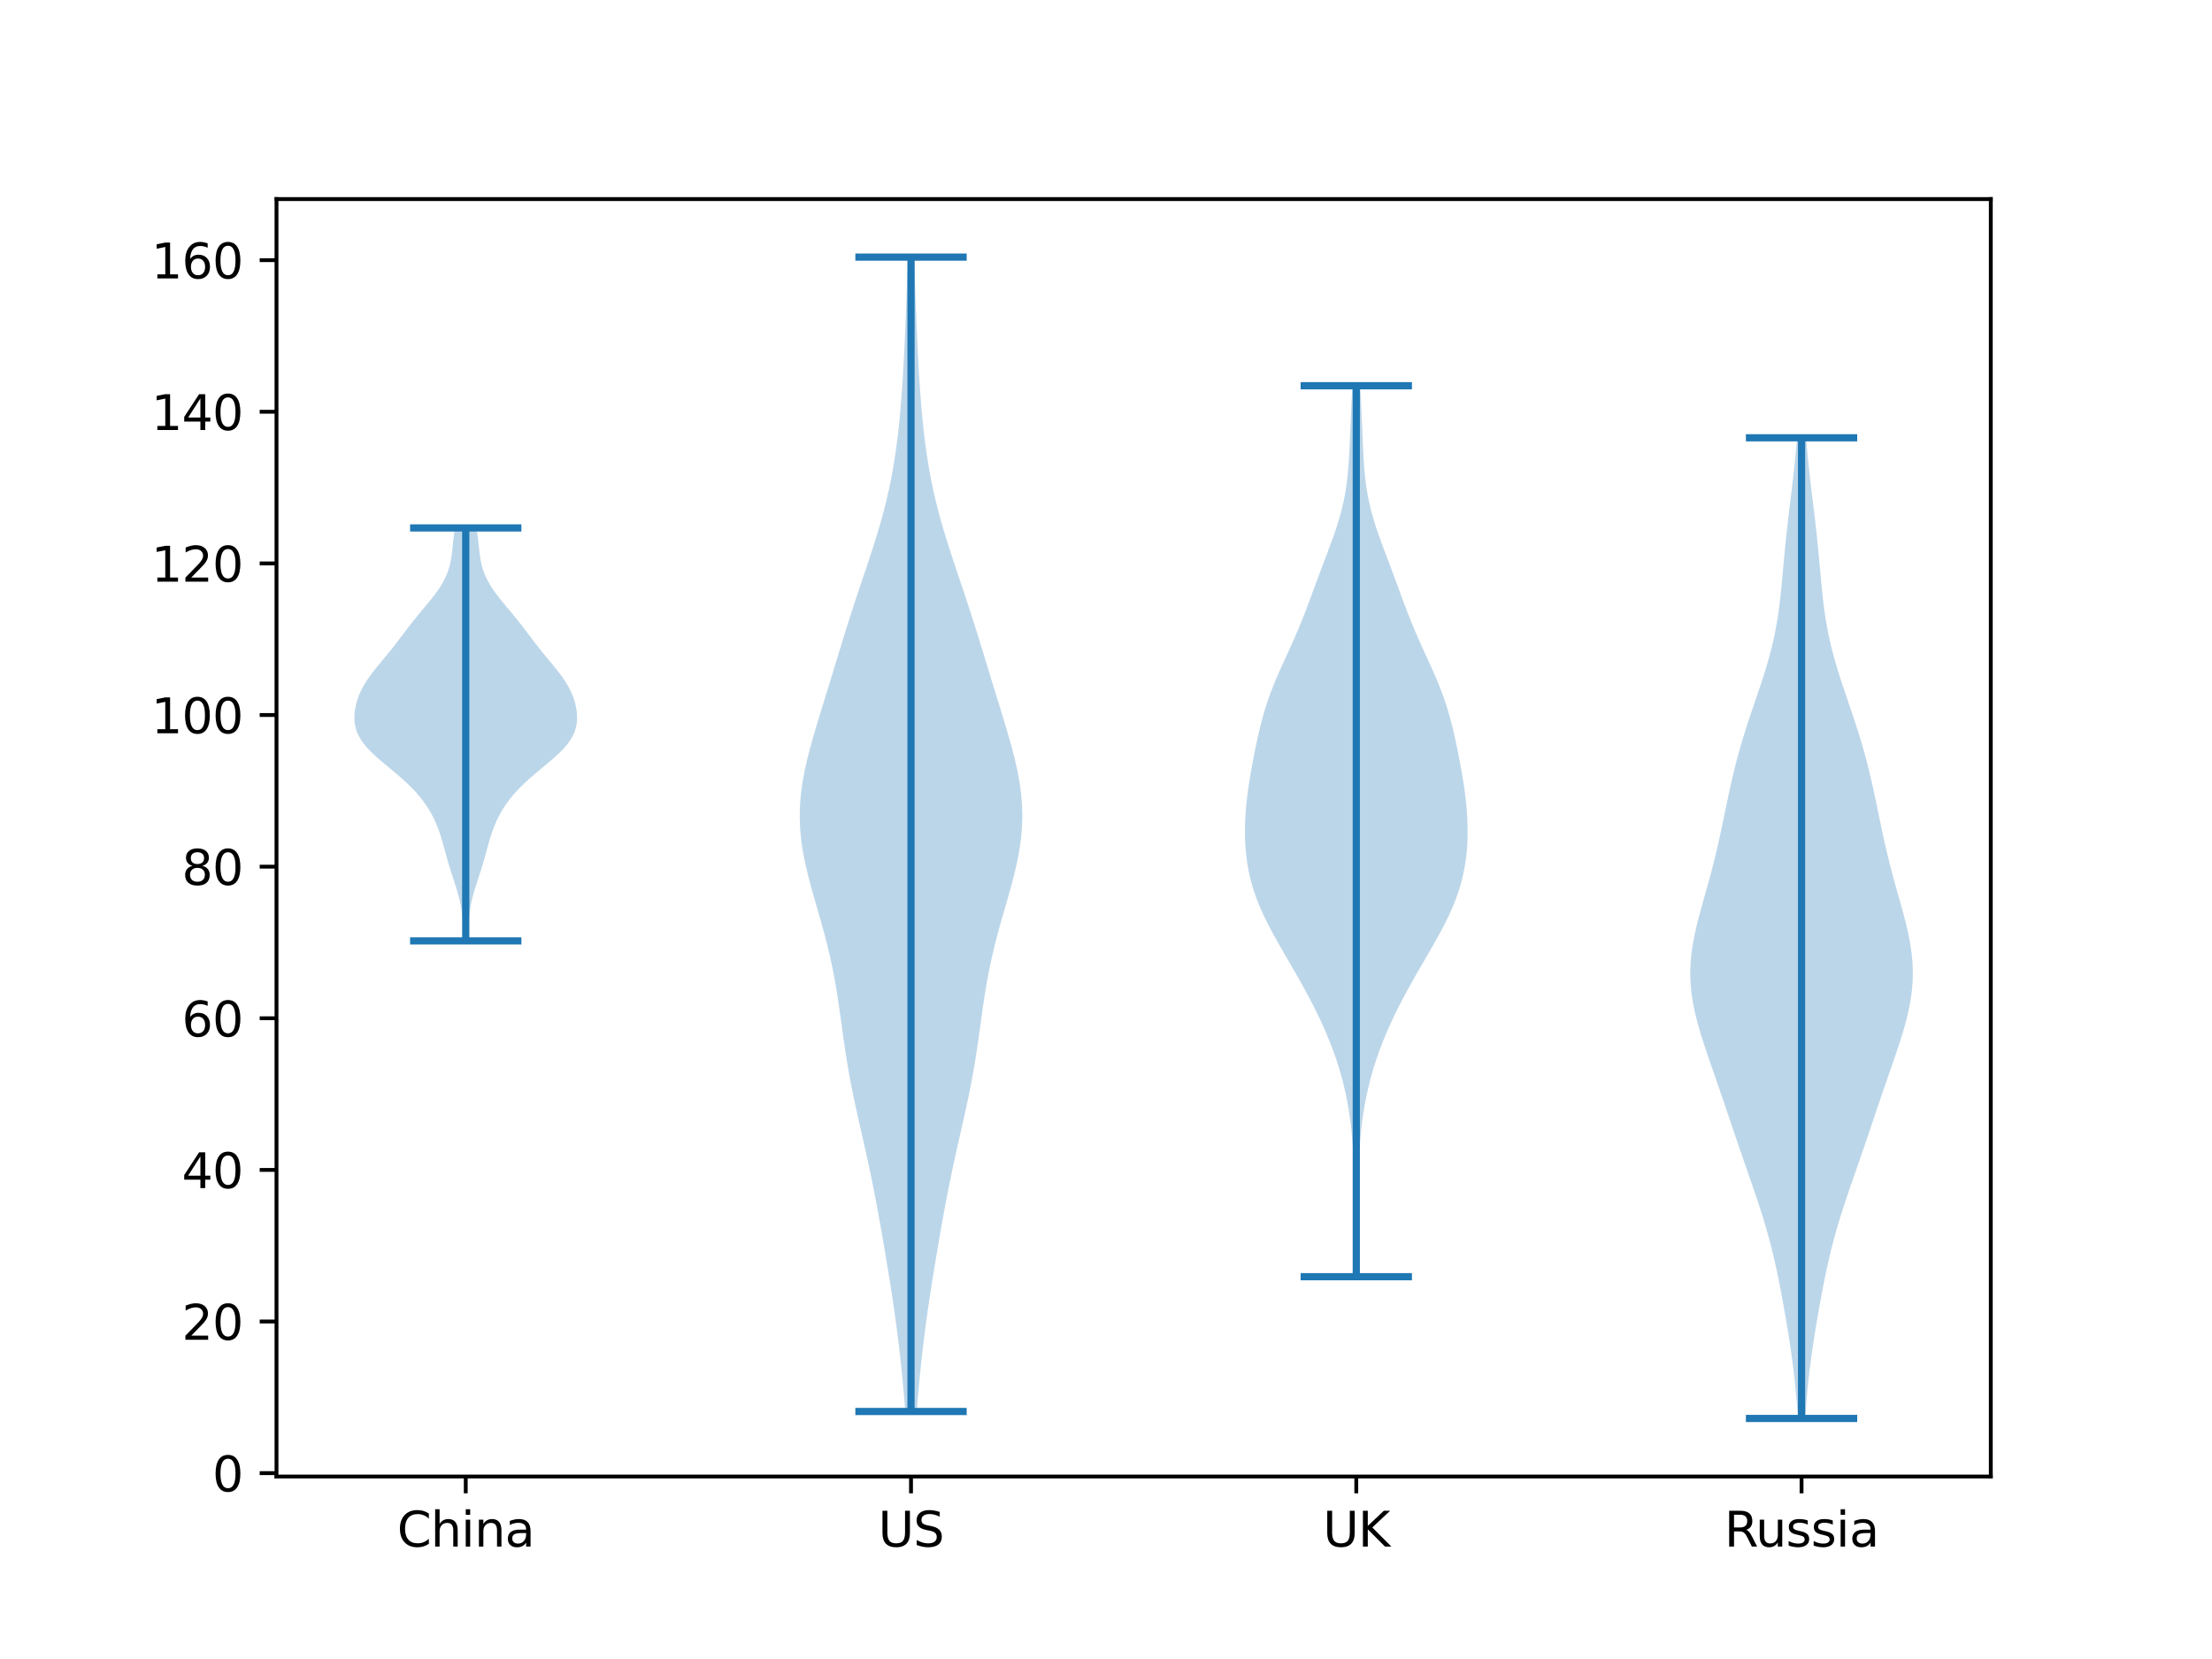 <?xml version="1.0" encoding="utf-8" standalone="no"?>
<!DOCTYPE svg PUBLIC "-//W3C//DTD SVG 1.1//EN"
  "http://www.w3.org/Graphics/SVG/1.1/DTD/svg11.dtd">
<svg xmlns:xlink="http://www.w3.org/1999/xlink" width="460.8pt" height="345.6pt" viewBox="0 0 460.8 345.6" xmlns="http://www.w3.org/2000/svg" version="1.1">
 <defs>
  <style type="text/css">*{stroke-linejoin: round; stroke-linecap: butt}</style>
 </defs>
 <g id="figure_1">
  <g id="patch_1">
   <path d="M 0 345.6 
L 460.8 345.6 
L 460.8 0 
L 0 0 
z
" style="fill: #ffffff"/>
  </g>
  <g id="axes_1">
   <g id="patch_2">
    <path d="M 57.6 307.584 
L 414.72 307.584 
L 414.72 41.472 
L 57.6 41.472 
z
" style="fill: #ffffff"/>
   </g>
   <g id="PolyCollection_1">
    <path d="M 97.424 196.008 
L 96.621 196.008 
L 96.592 195.139 
L 96.56 194.27 
L 96.52 193.401 
L 96.469 192.532 
L 96.402 191.663 
L 96.315 190.794 
L 96.203 189.925 
L 96.064 189.056 
L 95.896 188.188 
L 95.7 187.319 
L 95.477 186.45 
L 95.231 185.581 
L 94.967 184.712 
L 94.69 183.843 
L 94.407 182.974 
L 94.124 182.105 
L 93.846 181.236 
L 93.577 180.367 
L 93.318 179.498 
L 93.069 178.629 
L 92.827 177.76 
L 92.59 176.891 
L 92.351 176.022 
L 92.104 175.153 
L 91.841 174.284 
L 91.556 173.415 
L 91.244 172.546 
L 90.897 171.677 
L 90.511 170.808 
L 90.081 169.939 
L 89.602 169.07 
L 89.072 168.201 
L 88.485 167.332 
L 87.838 166.463 
L 87.128 165.595 
L 86.352 164.726 
L 85.511 163.857 
L 84.608 162.988 
L 83.649 162.119 
L 82.644 161.25 
L 81.609 160.381 
L 80.561 159.512 
L 79.525 158.643 
L 78.523 157.774 
L 77.581 156.905 
L 76.72 156.036 
L 75.96 155.167 
L 75.314 154.298 
L 74.789 153.429 
L 74.386 152.56 
L 74.099 151.691 
L 73.919 150.822 
L 73.835 149.953 
L 73.833 149.084 
L 73.903 148.215 
L 74.039 147.346 
L 74.237 146.477 
L 74.495 145.608 
L 74.816 144.739 
L 75.203 143.871 
L 75.655 143.002 
L 76.174 142.133 
L 76.753 141.264 
L 77.386 140.395 
L 78.06 139.526 
L 78.764 138.657 
L 79.482 137.788 
L 80.202 136.919 
L 80.914 136.05 
L 81.612 135.181 
L 82.293 134.312 
L 82.96 133.443 
L 83.618 132.574 
L 84.274 131.705 
L 84.936 130.836 
L 85.61 129.967 
L 86.301 129.098 
L 87.009 128.229 
L 87.729 127.36 
L 88.456 126.491 
L 89.177 125.622 
L 89.882 124.753 
L 90.556 123.884 
L 91.188 123.015 
L 91.767 122.146 
L 92.284 121.278 
L 92.734 120.409 
L 93.115 119.54 
L 93.428 118.671 
L 93.678 117.802 
L 93.874 116.933 
L 94.024 116.064 
L 94.142 115.195 
L 94.24 114.326 
L 94.33 113.457 
L 94.424 112.588 
L 94.531 111.719 
L 94.658 110.85 
L 94.808 109.981 
L 99.237 109.981 
L 99.237 109.981 
L 99.387 110.85 
L 99.514 111.719 
L 99.621 112.588 
L 99.715 113.457 
L 99.805 114.326 
L 99.903 115.195 
L 100.021 116.064 
L 100.171 116.933 
L 100.367 117.802 
L 100.617 118.671 
L 100.93 119.54 
L 101.311 120.409 
L 101.761 121.278 
L 102.278 122.146 
L 102.856 123.015 
L 103.488 123.884 
L 104.163 124.753 
L 104.868 125.622 
L 105.589 126.491 
L 106.315 127.36 
L 107.036 128.229 
L 107.743 129.098 
L 108.434 129.967 
L 109.109 130.836 
L 109.771 131.705 
L 110.427 132.574 
L 111.085 133.443 
L 111.752 134.312 
L 112.433 135.181 
L 113.13 136.05 
L 113.842 136.919 
L 114.563 137.788 
L 115.281 138.657 
L 115.984 139.526 
L 116.659 140.395 
L 117.292 141.264 
L 117.871 142.133 
L 118.389 143.002 
L 118.842 143.871 
L 119.228 144.739 
L 119.549 145.608 
L 119.808 146.477 
L 120.005 147.346 
L 120.141 148.215 
L 120.212 149.084 
L 120.21 149.953 
L 120.125 150.822 
L 119.945 151.691 
L 119.658 152.56 
L 119.255 153.429 
L 118.73 154.298 
L 118.084 155.167 
L 117.324 156.036 
L 116.464 156.905 
L 115.521 157.774 
L 114.52 158.643 
L 113.483 159.512 
L 112.436 160.381 
L 111.401 161.25 
L 110.396 162.119 
L 109.436 162.988 
L 108.533 163.857 
L 107.693 164.726 
L 106.917 165.595 
L 106.207 166.463 
L 105.56 167.332 
L 104.973 168.201 
L 104.442 169.07 
L 103.964 169.939 
L 103.534 170.808 
L 103.148 171.677 
L 102.801 172.546 
L 102.488 173.415 
L 102.204 174.284 
L 101.941 175.153 
L 101.694 176.022 
L 101.455 176.891 
L 101.217 177.76 
L 100.976 178.629 
L 100.727 179.498 
L 100.468 180.367 
L 100.199 181.236 
L 99.92 182.105 
L 99.637 182.974 
L 99.355 183.843 
L 99.078 184.712 
L 98.814 185.581 
L 98.568 186.45 
L 98.345 187.319 
L 98.149 188.188 
L 97.981 189.056 
L 97.842 189.925 
L 97.73 190.794 
L 97.643 191.663 
L 97.576 192.532 
L 97.525 193.401 
L 97.485 194.27 
L 97.453 195.139 
L 97.424 196.008 
z
" clip-path="url(#pcd75406d2b)" style="fill: #1f77b4; fill-opacity: 0.3"/>
   </g>
   <g id="PolyCollection_2">
    <path d="M 190.979 294.036 
L 188.582 294.036 
L 188.39 291.607 
L 188.18 289.178 
L 187.953 286.749 
L 187.706 284.32 
L 187.439 281.891 
L 187.153 279.462 
L 186.846 277.033 
L 186.519 274.604 
L 186.173 272.175 
L 185.81 269.746 
L 185.433 267.317 
L 185.043 264.888 
L 184.643 262.459 
L 184.235 260.03 
L 183.818 257.601 
L 183.392 255.172 
L 182.954 252.743 
L 182.503 250.314 
L 182.033 247.885 
L 181.544 245.456 
L 181.034 243.027 
L 180.506 240.598 
L 179.962 238.17 
L 179.411 235.741 
L 178.86 233.312 
L 178.321 230.883 
L 177.803 228.454 
L 177.315 226.025 
L 176.863 223.596 
L 176.447 221.167 
L 176.065 218.738 
L 175.711 216.309 
L 175.373 213.88 
L 175.038 211.451 
L 174.69 209.022 
L 174.315 206.593 
L 173.901 204.164 
L 173.436 201.735 
L 172.915 199.306 
L 172.337 196.877 
L 171.708 194.448 
L 171.037 192.019 
L 170.341 189.59 
L 169.638 187.161 
L 168.954 184.732 
L 168.314 182.303 
L 167.743 179.874 
L 167.266 177.445 
L 166.906 175.016 
L 166.677 172.587 
L 166.591 170.158 
L 166.651 167.729 
L 166.854 165.3 
L 167.189 162.872 
L 167.642 160.443 
L 168.193 158.014 
L 168.822 155.585 
L 169.507 153.156 
L 170.228 150.727 
L 170.969 148.298 
L 171.718 145.869 
L 172.467 143.44 
L 173.211 141.011 
L 173.952 138.582 
L 174.692 136.153 
L 175.437 133.724 
L 176.191 131.295 
L 176.96 128.866 
L 177.745 126.437 
L 178.546 124.008 
L 179.358 121.579 
L 180.176 119.15 
L 180.988 116.721 
L 181.783 114.292 
L 182.551 111.863 
L 183.278 109.434 
L 183.956 107.005 
L 184.579 104.576 
L 185.142 102.147 
L 185.644 99.718 
L 186.087 97.289 
L 186.476 94.86 
L 186.814 92.431 
L 187.109 90.003 
L 187.366 87.574 
L 187.59 85.145 
L 187.787 82.716 
L 187.962 80.287 
L 188.117 77.858 
L 188.256 75.429 
L 188.382 73 
L 188.497 70.571 
L 188.603 68.142 
L 188.701 65.713 
L 188.794 63.284 
L 188.881 60.855 
L 188.964 58.426 
L 189.044 55.997 
L 189.121 53.568 
L 190.44 53.568 
L 190.44 53.568 
L 190.517 55.997 
L 190.597 58.426 
L 190.681 60.855 
L 190.768 63.284 
L 190.86 65.713 
L 190.959 68.142 
L 191.064 70.571 
L 191.179 73 
L 191.305 75.429 
L 191.445 77.858 
L 191.6 80.287 
L 191.774 82.716 
L 191.972 85.145 
L 192.196 87.574 
L 192.453 90.003 
L 192.747 92.431 
L 193.086 94.86 
L 193.474 97.289 
L 193.918 99.718 
L 194.42 102.147 
L 194.983 104.576 
L 195.605 107.005 
L 196.284 109.434 
L 197.011 111.863 
L 197.778 114.292 
L 198.574 116.721 
L 199.386 119.15 
L 200.203 121.579 
L 201.016 124.008 
L 201.817 126.437 
L 202.602 128.866 
L 203.37 131.295 
L 204.125 133.724 
L 204.87 136.153 
L 205.61 138.582 
L 206.351 141.011 
L 207.095 143.44 
L 207.844 145.869 
L 208.593 148.298 
L 209.334 150.727 
L 210.055 153.156 
L 210.74 155.585 
L 211.368 158.014 
L 211.919 160.443 
L 212.372 162.872 
L 212.708 165.3 
L 212.91 167.729 
L 212.97 170.158 
L 212.884 172.587 
L 212.656 175.016 
L 212.295 177.445 
L 211.819 179.874 
L 211.248 182.303 
L 210.607 184.732 
L 209.923 187.161 
L 209.221 189.59 
L 208.524 192.019 
L 207.854 194.448 
L 207.224 196.877 
L 206.647 199.306 
L 206.126 201.735 
L 205.661 204.164 
L 205.246 206.593 
L 204.871 209.022 
L 204.524 211.451 
L 204.189 213.88 
L 203.851 216.309 
L 203.496 218.738 
L 203.115 221.167 
L 202.699 223.596 
L 202.246 226.025 
L 201.758 228.454 
L 201.24 230.883 
L 200.701 233.312 
L 200.151 235.741 
L 199.6 238.17 
L 199.056 240.598 
L 198.527 243.027 
L 198.017 245.456 
L 197.528 247.885 
L 197.059 250.314 
L 196.607 252.743 
L 196.17 255.172 
L 195.744 257.601 
L 195.327 260.03 
L 194.918 262.459 
L 194.518 264.888 
L 194.128 267.317 
L 193.751 269.746 
L 193.388 272.175 
L 193.043 274.604 
L 192.716 277.033 
L 192.409 279.462 
L 192.122 281.891 
L 191.856 284.32 
L 191.609 286.749 
L 191.381 289.178 
L 191.171 291.607 
L 190.979 294.036 
z
" clip-path="url(#pcd75406d2b)" style="fill: #1f77b4; fill-opacity: 0.3"/>
   </g>
   <g id="PolyCollection_3">
    <path d="M 283.071 265.958 
L 282.008 265.958 
L 281.973 264.083 
L 281.95 262.208 
L 281.937 260.333 
L 281.935 258.459 
L 281.944 256.584 
L 281.96 254.709 
L 281.981 252.834 
L 282.003 250.96 
L 282.022 249.085 
L 282.031 247.21 
L 282.025 245.335 
L 281.998 243.461 
L 281.945 241.586 
L 281.86 239.711 
L 281.738 237.836 
L 281.576 235.962 
L 281.37 234.087 
L 281.117 232.212 
L 280.813 230.337 
L 280.456 228.463 
L 280.044 226.588 
L 279.574 224.713 
L 279.045 222.839 
L 278.455 220.964 
L 277.806 219.089 
L 277.096 217.214 
L 276.328 215.34 
L 275.504 213.465 
L 274.628 211.59 
L 273.702 209.715 
L 272.731 207.841 
L 271.72 205.966 
L 270.675 204.091 
L 269.604 202.216 
L 268.518 200.342 
L 267.428 198.467 
L 266.35 196.592 
L 265.302 194.717 
L 264.303 192.843 
L 263.37 190.968 
L 262.52 189.093 
L 261.767 187.218 
L 261.118 185.344 
L 260.577 183.469 
L 260.143 181.594 
L 259.81 179.719 
L 259.573 177.845 
L 259.422 175.97 
L 259.35 174.095 
L 259.35 172.221 
L 259.416 170.346 
L 259.545 168.471 
L 259.729 166.596 
L 259.964 164.722 
L 260.241 162.847 
L 260.553 160.972 
L 260.892 159.097 
L 261.252 157.223 
L 261.633 155.348 
L 262.038 153.473 
L 262.475 151.598 
L 262.955 149.724 
L 263.492 147.849 
L 264.095 145.974 
L 264.768 144.099 
L 265.508 142.225 
L 266.306 140.35 
L 267.144 138.475 
L 268.001 136.6 
L 268.858 134.726 
L 269.695 132.851 
L 270.501 130.976 
L 271.269 129.101 
L 272.003 127.227 
L 272.71 125.352 
L 273.402 123.477 
L 274.09 121.603 
L 274.785 119.728 
L 275.489 117.853 
L 276.201 115.978 
L 276.909 114.104 
L 277.599 112.229 
L 278.254 110.354 
L 278.855 108.479 
L 279.387 106.605 
L 279.841 104.73 
L 280.214 102.855 
L 280.508 100.98 
L 280.733 99.106 
L 280.901 97.231 
L 281.027 95.356 
L 281.124 93.481 
L 281.205 91.607 
L 281.281 89.732 
L 281.357 87.857 
L 281.439 85.982 
L 281.528 84.108 
L 281.624 82.233 
L 281.724 80.358 
L 283.355 80.358 
L 283.355 80.358 
L 283.455 82.233 
L 283.55 84.108 
L 283.639 85.982 
L 283.721 87.857 
L 283.798 89.732 
L 283.873 91.607 
L 283.955 93.481 
L 284.052 95.356 
L 284.177 97.231 
L 284.345 99.106 
L 284.57 100.98 
L 284.864 102.855 
L 285.237 104.73 
L 285.691 106.605 
L 286.224 108.479 
L 286.824 110.354 
L 287.479 112.229 
L 288.169 114.104 
L 288.878 115.978 
L 289.589 117.853 
L 290.293 119.728 
L 290.988 121.603 
L 291.677 123.477 
L 292.369 125.352 
L 293.076 127.227 
L 293.809 129.101 
L 294.578 130.976 
L 295.383 132.851 
L 296.22 134.726 
L 297.077 136.6 
L 297.935 138.475 
L 298.773 140.35 
L 299.57 142.225 
L 300.311 144.099 
L 300.984 145.974 
L 301.586 147.849 
L 302.123 149.724 
L 302.604 151.598 
L 303.041 153.473 
L 303.445 155.348 
L 303.826 157.223 
L 304.187 159.097 
L 304.525 160.972 
L 304.837 162.847 
L 305.115 164.722 
L 305.349 166.596 
L 305.534 168.471 
L 305.662 170.346 
L 305.729 172.221 
L 305.729 174.095 
L 305.657 175.97 
L 305.506 177.845 
L 305.268 179.719 
L 304.936 181.594 
L 304.502 183.469 
L 303.961 185.344 
L 303.312 187.218 
L 302.558 189.093 
L 301.708 190.968 
L 300.776 192.843 
L 299.776 194.717 
L 298.728 196.592 
L 297.65 198.467 
L 296.561 200.342 
L 295.474 202.216 
L 294.403 204.091 
L 293.359 205.966 
L 292.348 207.841 
L 291.377 209.715 
L 290.451 211.59 
L 289.574 213.465 
L 288.75 215.34 
L 287.982 217.214 
L 287.273 219.089 
L 286.623 220.964 
L 286.034 222.839 
L 285.505 224.713 
L 285.035 226.588 
L 284.622 228.463 
L 284.266 230.337 
L 283.962 232.212 
L 283.708 234.087 
L 283.502 235.962 
L 283.34 237.836 
L 283.219 239.711 
L 283.133 241.586 
L 283.08 243.461 
L 283.053 245.335 
L 283.047 247.21 
L 283.057 249.085 
L 283.075 250.96 
L 283.097 252.834 
L 283.118 254.709 
L 283.135 256.584 
L 283.143 258.459 
L 283.141 260.333 
L 283.129 262.208 
L 283.105 264.083 
L 283.071 265.958 
z
" clip-path="url(#pcd75406d2b)" style="fill: #1f77b4; fill-opacity: 0.3"/>
   </g>
   <g id="PolyCollection_4">
    <path d="M 376.068 295.488 
L 374.528 295.488 
L 374.389 293.425 
L 374.228 291.361 
L 374.042 289.298 
L 373.83 287.234 
L 373.59 285.171 
L 373.324 283.107 
L 373.035 281.044 
L 372.724 278.98 
L 372.395 276.917 
L 372.05 274.854 
L 371.692 272.79 
L 371.32 270.727 
L 370.933 268.663 
L 370.527 266.6 
L 370.097 264.536 
L 369.639 262.473 
L 369.146 260.409 
L 368.616 258.346 
L 368.046 256.282 
L 367.437 254.219 
L 366.792 252.156 
L 366.117 250.092 
L 365.419 248.029 
L 364.708 245.965 
L 363.99 243.902 
L 363.272 241.838 
L 362.559 239.775 
L 361.853 237.711 
L 361.153 235.648 
L 360.456 233.585 
L 359.76 231.521 
L 359.061 229.458 
L 358.355 227.394 
L 357.643 225.331 
L 356.926 223.267 
L 356.21 221.204 
L 355.504 219.14 
L 354.822 217.077 
L 354.178 215.014 
L 353.591 212.95 
L 353.08 210.887 
L 352.662 208.823 
L 352.354 206.76 
L 352.166 204.696 
L 352.108 202.633 
L 352.179 200.569 
L 352.375 198.506 
L 352.683 196.443 
L 353.089 194.379 
L 353.57 192.316 
L 354.107 190.252 
L 354.676 188.189 
L 355.258 186.125 
L 355.836 184.062 
L 356.397 181.998 
L 356.934 179.935 
L 357.443 177.871 
L 357.924 175.808 
L 358.381 173.745 
L 358.819 171.681 
L 359.248 169.618 
L 359.675 167.554 
L 360.109 165.491 
L 360.561 163.427 
L 361.037 161.364 
L 361.545 159.3 
L 362.089 157.237 
L 362.672 155.174 
L 363.292 153.11 
L 363.948 151.047 
L 364.63 148.983 
L 365.33 146.92 
L 366.035 144.856 
L 366.731 142.793 
L 367.404 140.729 
L 368.04 138.666 
L 368.628 136.603 
L 369.158 134.539 
L 369.625 132.476 
L 370.028 130.412 
L 370.371 128.349 
L 370.659 126.285 
L 370.904 124.222 
L 371.117 122.158 
L 371.311 120.095 
L 371.496 118.032 
L 371.684 115.968 
L 371.882 113.905 
L 372.093 111.841 
L 372.319 109.778 
L 372.558 107.714 
L 372.806 105.651 
L 373.057 103.587 
L 373.306 101.524 
L 373.547 99.46 
L 373.774 97.397 
L 373.984 95.334 
L 374.175 93.27 
L 374.346 91.207 
L 376.249 91.207 
L 376.249 91.207 
L 376.42 93.27 
L 376.611 95.334 
L 376.821 97.397 
L 377.048 99.46 
L 377.289 101.524 
L 377.538 103.587 
L 377.79 105.651 
L 378.038 107.714 
L 378.277 109.778 
L 378.503 111.841 
L 378.714 113.905 
L 378.911 115.968 
L 379.099 118.032 
L 379.285 120.095 
L 379.478 122.158 
L 379.691 124.222 
L 379.936 126.285 
L 380.225 128.349 
L 380.567 130.412 
L 380.97 132.476 
L 381.437 134.539 
L 381.967 136.603 
L 382.555 138.666 
L 383.191 140.729 
L 383.864 142.793 
L 384.561 144.856 
L 385.265 146.92 
L 385.965 148.983 
L 386.648 151.047 
L 387.303 153.11 
L 387.924 155.174 
L 388.507 157.237 
L 389.051 159.3 
L 389.559 161.364 
L 390.035 163.427 
L 390.486 165.491 
L 390.921 167.554 
L 391.348 169.618 
L 391.776 171.681 
L 392.214 173.745 
L 392.671 175.808 
L 393.152 177.871 
L 393.661 179.935 
L 394.198 181.998 
L 394.76 184.062 
L 395.338 186.125 
L 395.92 188.189 
L 396.489 190.252 
L 397.025 192.316 
L 397.507 194.379 
L 397.912 196.443 
L 398.22 198.506 
L 398.416 200.569 
L 398.487 202.633 
L 398.429 204.696 
L 398.242 206.76 
L 397.933 208.823 
L 397.515 210.887 
L 397.004 212.95 
L 396.417 215.014 
L 395.774 217.077 
L 395.091 219.14 
L 394.386 221.204 
L 393.67 223.267 
L 392.953 225.331 
L 392.24 227.394 
L 391.534 229.458 
L 390.835 231.521 
L 390.139 233.585 
L 389.443 235.648 
L 388.743 237.711 
L 388.036 239.775 
L 387.323 241.838 
L 386.606 243.902 
L 385.888 245.965 
L 385.176 248.029 
L 384.478 250.092 
L 383.804 252.156 
L 383.159 254.219 
L 382.549 256.282 
L 381.979 258.346 
L 381.449 260.409 
L 380.957 262.473 
L 380.498 264.536 
L 380.069 266.6 
L 379.663 268.663 
L 379.275 270.727 
L 378.903 272.79 
L 378.545 274.854 
L 378.201 276.917 
L 377.872 278.98 
L 377.561 281.044 
L 377.271 283.107 
L 377.005 285.171 
L 376.766 287.234 
L 376.553 289.298 
L 376.367 291.361 
L 376.206 293.425 
L 376.068 295.488 
z
" clip-path="url(#pcd75406d2b)" style="fill: #1f77b4; fill-opacity: 0.3"/>
   </g>
   <g id="matplotlib.axis_1">
    <g id="xtick_1">
     <g id="line2d_1">
      <defs>
       <path id="m6d3a23a967" d="M 0 0 
L 0 3.5 
" style="stroke: #000000; stroke-width: 0.8"/>
      </defs>
      <g>
       <use xlink:href="#m6d3a23a967" x="97.022" y="307.584" style="stroke: #000000; stroke-width: 0.8"/>
      </g>
     </g>
     <g id="text_1">
      <!-- China -->
      <g transform="translate(82.74 322.182) scale(0.1 -0.1)">
       <defs>
        <path id="DejaVuSans-43" d="M 4122 4306 
L 4122 3641 
Q 3803 3938 3442 4084 
Q 3081 4231 2675 4231 
Q 1875 4231 1450 3742 
Q 1025 3253 1025 2328 
Q 1025 1406 1450 917 
Q 1875 428 2675 428 
Q 3081 428 3442 575 
Q 3803 722 4122 1019 
L 4122 359 
Q 3791 134 3420 21 
Q 3050 -91 2638 -91 
Q 1578 -91 968 557 
Q 359 1206 359 2328 
Q 359 3453 968 4101 
Q 1578 4750 2638 4750 
Q 3056 4750 3426 4639 
Q 3797 4528 4122 4306 
z
" transform="scale(0.016)"/>
        <path id="DejaVuSans-68" d="M 3513 2113 
L 3513 0 
L 2938 0 
L 2938 2094 
Q 2938 2591 2744 2837 
Q 2550 3084 2163 3084 
Q 1697 3084 1428 2787 
Q 1159 2491 1159 1978 
L 1159 0 
L 581 0 
L 581 4863 
L 1159 4863 
L 1159 2956 
Q 1366 3272 1645 3428 
Q 1925 3584 2291 3584 
Q 2894 3584 3203 3211 
Q 3513 2838 3513 2113 
z
" transform="scale(0.016)"/>
        <path id="DejaVuSans-69" d="M 603 3500 
L 1178 3500 
L 1178 0 
L 603 0 
L 603 3500 
z
M 603 4863 
L 1178 4863 
L 1178 4134 
L 603 4134 
L 603 4863 
z
" transform="scale(0.016)"/>
        <path id="DejaVuSans-6e" d="M 3513 2113 
L 3513 0 
L 2938 0 
L 2938 2094 
Q 2938 2591 2744 2837 
Q 2550 3084 2163 3084 
Q 1697 3084 1428 2787 
Q 1159 2491 1159 1978 
L 1159 0 
L 581 0 
L 581 3500 
L 1159 3500 
L 1159 2956 
Q 1366 3272 1645 3428 
Q 1925 3584 2291 3584 
Q 2894 3584 3203 3211 
Q 3513 2838 3513 2113 
z
" transform="scale(0.016)"/>
        <path id="DejaVuSans-61" d="M 2194 1759 
Q 1497 1759 1228 1600 
Q 959 1441 959 1056 
Q 959 750 1161 570 
Q 1363 391 1709 391 
Q 2188 391 2477 730 
Q 2766 1069 2766 1631 
L 2766 1759 
L 2194 1759 
z
M 3341 1997 
L 3341 0 
L 2766 0 
L 2766 531 
Q 2569 213 2275 61 
Q 1981 -91 1556 -91 
Q 1019 -91 701 211 
Q 384 513 384 1019 
Q 384 1609 779 1909 
Q 1175 2209 1959 2209 
L 2766 2209 
L 2766 2266 
Q 2766 2663 2505 2880 
Q 2244 3097 1772 3097 
Q 1472 3097 1187 3025 
Q 903 2953 641 2809 
L 641 3341 
Q 956 3463 1253 3523 
Q 1550 3584 1831 3584 
Q 2591 3584 2966 3190 
Q 3341 2797 3341 1997 
z
" transform="scale(0.016)"/>
       </defs>
       <use xlink:href="#DejaVuSans-43"/>
       <use xlink:href="#DejaVuSans-68" x="69.824"/>
       <use xlink:href="#DejaVuSans-69" x="133.203"/>
       <use xlink:href="#DejaVuSans-6e" x="160.986"/>
       <use xlink:href="#DejaVuSans-61" x="224.365"/>
      </g>
     </g>
    </g>
    <g id="xtick_2">
     <g id="line2d_2">
      <g>
       <use xlink:href="#m6d3a23a967" x="189.781" y="307.584" style="stroke: #000000; stroke-width: 0.8"/>
      </g>
     </g>
     <g id="text_2">
      <!-- US -->
      <g transform="translate(182.947 322.182) scale(0.1 -0.1)">
       <defs>
        <path id="DejaVuSans-55" d="M 556 4666 
L 1191 4666 
L 1191 1831 
Q 1191 1081 1462 751 
Q 1734 422 2344 422 
Q 2950 422 3222 751 
Q 3494 1081 3494 1831 
L 3494 4666 
L 4128 4666 
L 4128 1753 
Q 4128 841 3676 375 
Q 3225 -91 2344 -91 
Q 1459 -91 1007 375 
Q 556 841 556 1753 
L 556 4666 
z
" transform="scale(0.016)"/>
        <path id="DejaVuSans-53" d="M 3425 4513 
L 3425 3897 
Q 3066 4069 2747 4153 
Q 2428 4238 2131 4238 
Q 1616 4238 1336 4038 
Q 1056 3838 1056 3469 
Q 1056 3159 1242 3001 
Q 1428 2844 1947 2747 
L 2328 2669 
Q 3034 2534 3370 2195 
Q 3706 1856 3706 1288 
Q 3706 609 3251 259 
Q 2797 -91 1919 -91 
Q 1588 -91 1214 -16 
Q 841 59 441 206 
L 441 856 
Q 825 641 1194 531 
Q 1563 422 1919 422 
Q 2459 422 2753 634 
Q 3047 847 3047 1241 
Q 3047 1584 2836 1778 
Q 2625 1972 2144 2069 
L 1759 2144 
Q 1053 2284 737 2584 
Q 422 2884 422 3419 
Q 422 4038 858 4394 
Q 1294 4750 2059 4750 
Q 2388 4750 2728 4690 
Q 3069 4631 3425 4513 
z
" transform="scale(0.016)"/>
       </defs>
       <use xlink:href="#DejaVuSans-55"/>
       <use xlink:href="#DejaVuSans-53" x="73.193"/>
      </g>
     </g>
    </g>
    <g id="xtick_3">
     <g id="line2d_3">
      <g>
       <use xlink:href="#m6d3a23a967" x="282.539" y="307.584" style="stroke: #000000; stroke-width: 0.8"/>
      </g>
     </g>
     <g id="text_3">
      <!-- UK -->
      <g transform="translate(275.601 322.182) scale(0.1 -0.1)">
       <defs>
        <path id="DejaVuSans-4b" d="M 628 4666 
L 1259 4666 
L 1259 2694 
L 3353 4666 
L 4166 4666 
L 1850 2491 
L 4331 0 
L 3500 0 
L 1259 2247 
L 1259 0 
L 628 0 
L 628 4666 
z
" transform="scale(0.016)"/>
       </defs>
       <use xlink:href="#DejaVuSans-55"/>
       <use xlink:href="#DejaVuSans-4b" x="73.193"/>
      </g>
     </g>
    </g>
    <g id="xtick_4">
     <g id="line2d_4">
      <g>
       <use xlink:href="#m6d3a23a967" x="375.298" y="307.584" style="stroke: #000000; stroke-width: 0.8"/>
      </g>
     </g>
     <g id="text_4">
      <!-- Russia -->
      <g transform="translate(359.217 322.182) scale(0.1 -0.1)">
       <defs>
        <path id="DejaVuSans-52" d="M 2841 2188 
Q 3044 2119 3236 1894 
Q 3428 1669 3622 1275 
L 4263 0 
L 3584 0 
L 2988 1197 
Q 2756 1666 2539 1819 
Q 2322 1972 1947 1972 
L 1259 1972 
L 1259 0 
L 628 0 
L 628 4666 
L 2053 4666 
Q 2853 4666 3247 4331 
Q 3641 3997 3641 3322 
Q 3641 2881 3436 2590 
Q 3231 2300 2841 2188 
z
M 1259 4147 
L 1259 2491 
L 2053 2491 
Q 2509 2491 2742 2702 
Q 2975 2913 2975 3322 
Q 2975 3731 2742 3939 
Q 2509 4147 2053 4147 
L 1259 4147 
z
" transform="scale(0.016)"/>
        <path id="DejaVuSans-75" d="M 544 1381 
L 544 3500 
L 1119 3500 
L 1119 1403 
Q 1119 906 1312 657 
Q 1506 409 1894 409 
Q 2359 409 2629 706 
Q 2900 1003 2900 1516 
L 2900 3500 
L 3475 3500 
L 3475 0 
L 2900 0 
L 2900 538 
Q 2691 219 2414 64 
Q 2138 -91 1772 -91 
Q 1169 -91 856 284 
Q 544 659 544 1381 
z
M 1991 3584 
L 1991 3584 
z
" transform="scale(0.016)"/>
        <path id="DejaVuSans-73" d="M 2834 3397 
L 2834 2853 
Q 2591 2978 2328 3040 
Q 2066 3103 1784 3103 
Q 1356 3103 1142 2972 
Q 928 2841 928 2578 
Q 928 2378 1081 2264 
Q 1234 2150 1697 2047 
L 1894 2003 
Q 2506 1872 2764 1633 
Q 3022 1394 3022 966 
Q 3022 478 2636 193 
Q 2250 -91 1575 -91 
Q 1294 -91 989 -36 
Q 684 19 347 128 
L 347 722 
Q 666 556 975 473 
Q 1284 391 1588 391 
Q 1994 391 2212 530 
Q 2431 669 2431 922 
Q 2431 1156 2273 1281 
Q 2116 1406 1581 1522 
L 1381 1569 
Q 847 1681 609 1914 
Q 372 2147 372 2553 
Q 372 3047 722 3315 
Q 1072 3584 1716 3584 
Q 2034 3584 2315 3537 
Q 2597 3491 2834 3397 
z
" transform="scale(0.016)"/>
       </defs>
       <use xlink:href="#DejaVuSans-52"/>
       <use xlink:href="#DejaVuSans-75" x="64.982"/>
       <use xlink:href="#DejaVuSans-73" x="128.361"/>
       <use xlink:href="#DejaVuSans-73" x="180.461"/>
       <use xlink:href="#DejaVuSans-69" x="232.561"/>
       <use xlink:href="#DejaVuSans-61" x="260.344"/>
      </g>
     </g>
    </g>
   </g>
   <g id="matplotlib.axis_2">
    <g id="ytick_1">
     <g id="line2d_5">
      <defs>
       <path id="m1f08f45cd5" d="M 0 0 
L -3.5 0 
" style="stroke: #000000; stroke-width: 0.8"/>
      </defs>
      <g>
       <use xlink:href="#m1f08f45cd5" x="57.6" y="306.88" style="stroke: #000000; stroke-width: 0.8"/>
      </g>
     </g>
     <g id="text_5">
      <!-- 0 -->
      <g transform="translate(44.237 310.679) scale(0.1 -0.1)">
       <defs>
        <path id="DejaVuSans-30" d="M 2034 4250 
Q 1547 4250 1301 3770 
Q 1056 3291 1056 2328 
Q 1056 1369 1301 889 
Q 1547 409 2034 409 
Q 2525 409 2770 889 
Q 3016 1369 3016 2328 
Q 3016 3291 2770 3770 
Q 2525 4250 2034 4250 
z
M 2034 4750 
Q 2819 4750 3233 4129 
Q 3647 3509 3647 2328 
Q 3647 1150 3233 529 
Q 2819 -91 2034 -91 
Q 1250 -91 836 529 
Q 422 1150 422 2328 
Q 422 3509 836 4129 
Q 1250 4750 2034 4750 
z
" transform="scale(0.016)"/>
       </defs>
       <use xlink:href="#DejaVuSans-30"/>
      </g>
     </g>
    </g>
    <g id="ytick_2">
     <g id="line2d_6">
      <g>
       <use xlink:href="#m1f08f45cd5" x="57.6" y="275.294" style="stroke: #000000; stroke-width: 0.8"/>
      </g>
     </g>
     <g id="text_6">
      <!-- 20 -->
      <g transform="translate(37.875 279.093) scale(0.1 -0.1)">
       <defs>
        <path id="DejaVuSans-32" d="M 1228 531 
L 3431 531 
L 3431 0 
L 469 0 
L 469 531 
Q 828 903 1448 1529 
Q 2069 2156 2228 2338 
Q 2531 2678 2651 2914 
Q 2772 3150 2772 3378 
Q 2772 3750 2511 3984 
Q 2250 4219 1831 4219 
Q 1534 4219 1204 4116 
Q 875 4013 500 3803 
L 500 4441 
Q 881 4594 1212 4672 
Q 1544 4750 1819 4750 
Q 2544 4750 2975 4387 
Q 3406 4025 3406 3419 
Q 3406 3131 3298 2873 
Q 3191 2616 2906 2266 
Q 2828 2175 2409 1742 
Q 1991 1309 1228 531 
z
" transform="scale(0.016)"/>
       </defs>
       <use xlink:href="#DejaVuSans-32"/>
       <use xlink:href="#DejaVuSans-30" x="63.623"/>
      </g>
     </g>
    </g>
    <g id="ytick_3">
     <g id="line2d_7">
      <g>
       <use xlink:href="#m1f08f45cd5" x="57.6" y="243.709" style="stroke: #000000; stroke-width: 0.8"/>
      </g>
     </g>
     <g id="text_7">
      <!-- 40 -->
      <g transform="translate(37.875 247.508) scale(0.1 -0.1)">
       <defs>
        <path id="DejaVuSans-34" d="M 2419 4116 
L 825 1625 
L 2419 1625 
L 2419 4116 
z
M 2253 4666 
L 3047 4666 
L 3047 1625 
L 3713 1625 
L 3713 1100 
L 3047 1100 
L 3047 0 
L 2419 0 
L 2419 1100 
L 313 1100 
L 313 1709 
L 2253 4666 
z
" transform="scale(0.016)"/>
       </defs>
       <use xlink:href="#DejaVuSans-34"/>
       <use xlink:href="#DejaVuSans-30" x="63.623"/>
      </g>
     </g>
    </g>
    <g id="ytick_4">
     <g id="line2d_8">
      <g>
       <use xlink:href="#m1f08f45cd5" x="57.6" y="212.123" style="stroke: #000000; stroke-width: 0.8"/>
      </g>
     </g>
     <g id="text_8">
      <!-- 60 -->
      <g transform="translate(37.875 215.922) scale(0.1 -0.1)">
       <defs>
        <path id="DejaVuSans-36" d="M 2113 2584 
Q 1688 2584 1439 2293 
Q 1191 2003 1191 1497 
Q 1191 994 1439 701 
Q 1688 409 2113 409 
Q 2538 409 2786 701 
Q 3034 994 3034 1497 
Q 3034 2003 2786 2293 
Q 2538 2584 2113 2584 
z
M 3366 4563 
L 3366 3988 
Q 3128 4100 2886 4159 
Q 2644 4219 2406 4219 
Q 1781 4219 1451 3797 
Q 1122 3375 1075 2522 
Q 1259 2794 1537 2939 
Q 1816 3084 2150 3084 
Q 2853 3084 3261 2657 
Q 3669 2231 3669 1497 
Q 3669 778 3244 343 
Q 2819 -91 2113 -91 
Q 1303 -91 875 529 
Q 447 1150 447 2328 
Q 447 3434 972 4092 
Q 1497 4750 2381 4750 
Q 2619 4750 2861 4703 
Q 3103 4656 3366 4563 
z
" transform="scale(0.016)"/>
       </defs>
       <use xlink:href="#DejaVuSans-36"/>
       <use xlink:href="#DejaVuSans-30" x="63.623"/>
      </g>
     </g>
    </g>
    <g id="ytick_5">
     <g id="line2d_9">
      <g>
       <use xlink:href="#m1f08f45cd5" x="57.6" y="180.538" style="stroke: #000000; stroke-width: 0.8"/>
      </g>
     </g>
     <g id="text_9">
      <!-- 80 -->
      <g transform="translate(37.875 184.337) scale(0.1 -0.1)">
       <defs>
        <path id="DejaVuSans-38" d="M 2034 2216 
Q 1584 2216 1326 1975 
Q 1069 1734 1069 1313 
Q 1069 891 1326 650 
Q 1584 409 2034 409 
Q 2484 409 2743 651 
Q 3003 894 3003 1313 
Q 3003 1734 2745 1975 
Q 2488 2216 2034 2216 
z
M 1403 2484 
Q 997 2584 770 2862 
Q 544 3141 544 3541 
Q 544 4100 942 4425 
Q 1341 4750 2034 4750 
Q 2731 4750 3128 4425 
Q 3525 4100 3525 3541 
Q 3525 3141 3298 2862 
Q 3072 2584 2669 2484 
Q 3125 2378 3379 2068 
Q 3634 1759 3634 1313 
Q 3634 634 3220 271 
Q 2806 -91 2034 -91 
Q 1263 -91 848 271 
Q 434 634 434 1313 
Q 434 1759 690 2068 
Q 947 2378 1403 2484 
z
M 1172 3481 
Q 1172 3119 1398 2916 
Q 1625 2713 2034 2713 
Q 2441 2713 2670 2916 
Q 2900 3119 2900 3481 
Q 2900 3844 2670 4047 
Q 2441 4250 2034 4250 
Q 1625 4250 1398 4047 
Q 1172 3844 1172 3481 
z
" transform="scale(0.016)"/>
       </defs>
       <use xlink:href="#DejaVuSans-38"/>
       <use xlink:href="#DejaVuSans-30" x="63.623"/>
      </g>
     </g>
    </g>
    <g id="ytick_6">
     <g id="line2d_10">
      <g>
       <use xlink:href="#m1f08f45cd5" x="57.6" y="148.952" style="stroke: #000000; stroke-width: 0.8"/>
      </g>
     </g>
     <g id="text_10">
      <!-- 100 -->
      <g transform="translate(31.512 152.751) scale(0.1 -0.1)">
       <defs>
        <path id="DejaVuSans-31" d="M 794 531 
L 1825 531 
L 1825 4091 
L 703 3866 
L 703 4441 
L 1819 4666 
L 2450 4666 
L 2450 531 
L 3481 531 
L 3481 0 
L 794 0 
L 794 531 
z
" transform="scale(0.016)"/>
       </defs>
       <use xlink:href="#DejaVuSans-31"/>
       <use xlink:href="#DejaVuSans-30" x="63.623"/>
       <use xlink:href="#DejaVuSans-30" x="127.246"/>
      </g>
     </g>
    </g>
    <g id="ytick_7">
     <g id="line2d_11">
      <g>
       <use xlink:href="#m1f08f45cd5" x="57.6" y="117.367" style="stroke: #000000; stroke-width: 0.8"/>
      </g>
     </g>
     <g id="text_11">
      <!-- 120 -->
      <g transform="translate(31.512 121.166) scale(0.1 -0.1)">
       <use xlink:href="#DejaVuSans-31"/>
       <use xlink:href="#DejaVuSans-32" x="63.623"/>
       <use xlink:href="#DejaVuSans-30" x="127.246"/>
      </g>
     </g>
    </g>
    <g id="ytick_8">
     <g id="line2d_12">
      <g>
       <use xlink:href="#m1f08f45cd5" x="57.6" y="85.781" style="stroke: #000000; stroke-width: 0.8"/>
      </g>
     </g>
     <g id="text_12">
      <!-- 140 -->
      <g transform="translate(31.512 89.58) scale(0.1 -0.1)">
       <use xlink:href="#DejaVuSans-31"/>
       <use xlink:href="#DejaVuSans-34" x="63.623"/>
       <use xlink:href="#DejaVuSans-30" x="127.246"/>
      </g>
     </g>
    </g>
    <g id="ytick_9">
     <g id="line2d_13">
      <g>
       <use xlink:href="#m1f08f45cd5" x="57.6" y="54.195" style="stroke: #000000; stroke-width: 0.8"/>
      </g>
     </g>
     <g id="text_13">
      <!-- 160 -->
      <g transform="translate(31.512 57.995) scale(0.1 -0.1)">
       <use xlink:href="#DejaVuSans-31"/>
       <use xlink:href="#DejaVuSans-36" x="63.623"/>
       <use xlink:href="#DejaVuSans-30" x="127.246"/>
      </g>
     </g>
    </g>
   </g>
   <g id="LineCollection_1">
    <path d="M 85.428 109.981 
L 108.617 109.981 
" clip-path="url(#pcd75406d2b)" style="fill: none; stroke: #1f77b4; stroke-width: 1.5"/>
    <path d="M 178.186 53.568 
L 201.376 53.568 
" clip-path="url(#pcd75406d2b)" style="fill: none; stroke: #1f77b4; stroke-width: 1.5"/>
    <path d="M 270.944 80.358 
L 294.134 80.358 
" clip-path="url(#pcd75406d2b)" style="fill: none; stroke: #1f77b4; stroke-width: 1.5"/>
    <path d="M 363.703 91.207 
L 386.892 91.207 
" clip-path="url(#pcd75406d2b)" style="fill: none; stroke: #1f77b4; stroke-width: 1.5"/>
   </g>
   <g id="LineCollection_2">
    <path d="M 85.428 196.008 
L 108.617 196.008 
" clip-path="url(#pcd75406d2b)" style="fill: none; stroke: #1f77b4; stroke-width: 1.5"/>
    <path d="M 178.186 294.036 
L 201.376 294.036 
" clip-path="url(#pcd75406d2b)" style="fill: none; stroke: #1f77b4; stroke-width: 1.5"/>
    <path d="M 270.944 265.958 
L 294.134 265.958 
" clip-path="url(#pcd75406d2b)" style="fill: none; stroke: #1f77b4; stroke-width: 1.5"/>
    <path d="M 363.703 295.488 
L 386.892 295.488 
" clip-path="url(#pcd75406d2b)" style="fill: none; stroke: #1f77b4; stroke-width: 1.5"/>
   </g>
   <g id="LineCollection_3">
    <path d="M 97.022 196.008 
L 97.022 109.981 
" clip-path="url(#pcd75406d2b)" style="fill: none; stroke: #1f77b4; stroke-width: 1.5"/>
    <path d="M 189.781 294.036 
L 189.781 53.568 
" clip-path="url(#pcd75406d2b)" style="fill: none; stroke: #1f77b4; stroke-width: 1.5"/>
    <path d="M 282.539 265.958 
L 282.539 80.358 
" clip-path="url(#pcd75406d2b)" style="fill: none; stroke: #1f77b4; stroke-width: 1.5"/>
    <path d="M 375.298 295.488 
L 375.298 91.207 
" clip-path="url(#pcd75406d2b)" style="fill: none; stroke: #1f77b4; stroke-width: 1.5"/>
   </g>
   <g id="patch_3">
    <path d="M 57.6 307.584 
L 57.6 41.472 
" style="fill: none; stroke: #000000; stroke-width: 0.8; stroke-linejoin: miter; stroke-linecap: square"/>
   </g>
   <g id="patch_4">
    <path d="M 414.72 307.584 
L 414.72 41.472 
" style="fill: none; stroke: #000000; stroke-width: 0.8; stroke-linejoin: miter; stroke-linecap: square"/>
   </g>
   <g id="patch_5">
    <path d="M 57.6 307.584 
L 414.72 307.584 
" style="fill: none; stroke: #000000; stroke-width: 0.8; stroke-linejoin: miter; stroke-linecap: square"/>
   </g>
   <g id="patch_6">
    <path d="M 57.6 41.472 
L 414.72 41.472 
" style="fill: none; stroke: #000000; stroke-width: 0.8; stroke-linejoin: miter; stroke-linecap: square"/>
   </g>
  </g>
 </g>
 <defs>
  <clipPath id="pcd75406d2b">
   <rect x="57.6" y="41.472" width="357.12" height="266.112"/>
  </clipPath>
 </defs>
</svg>
